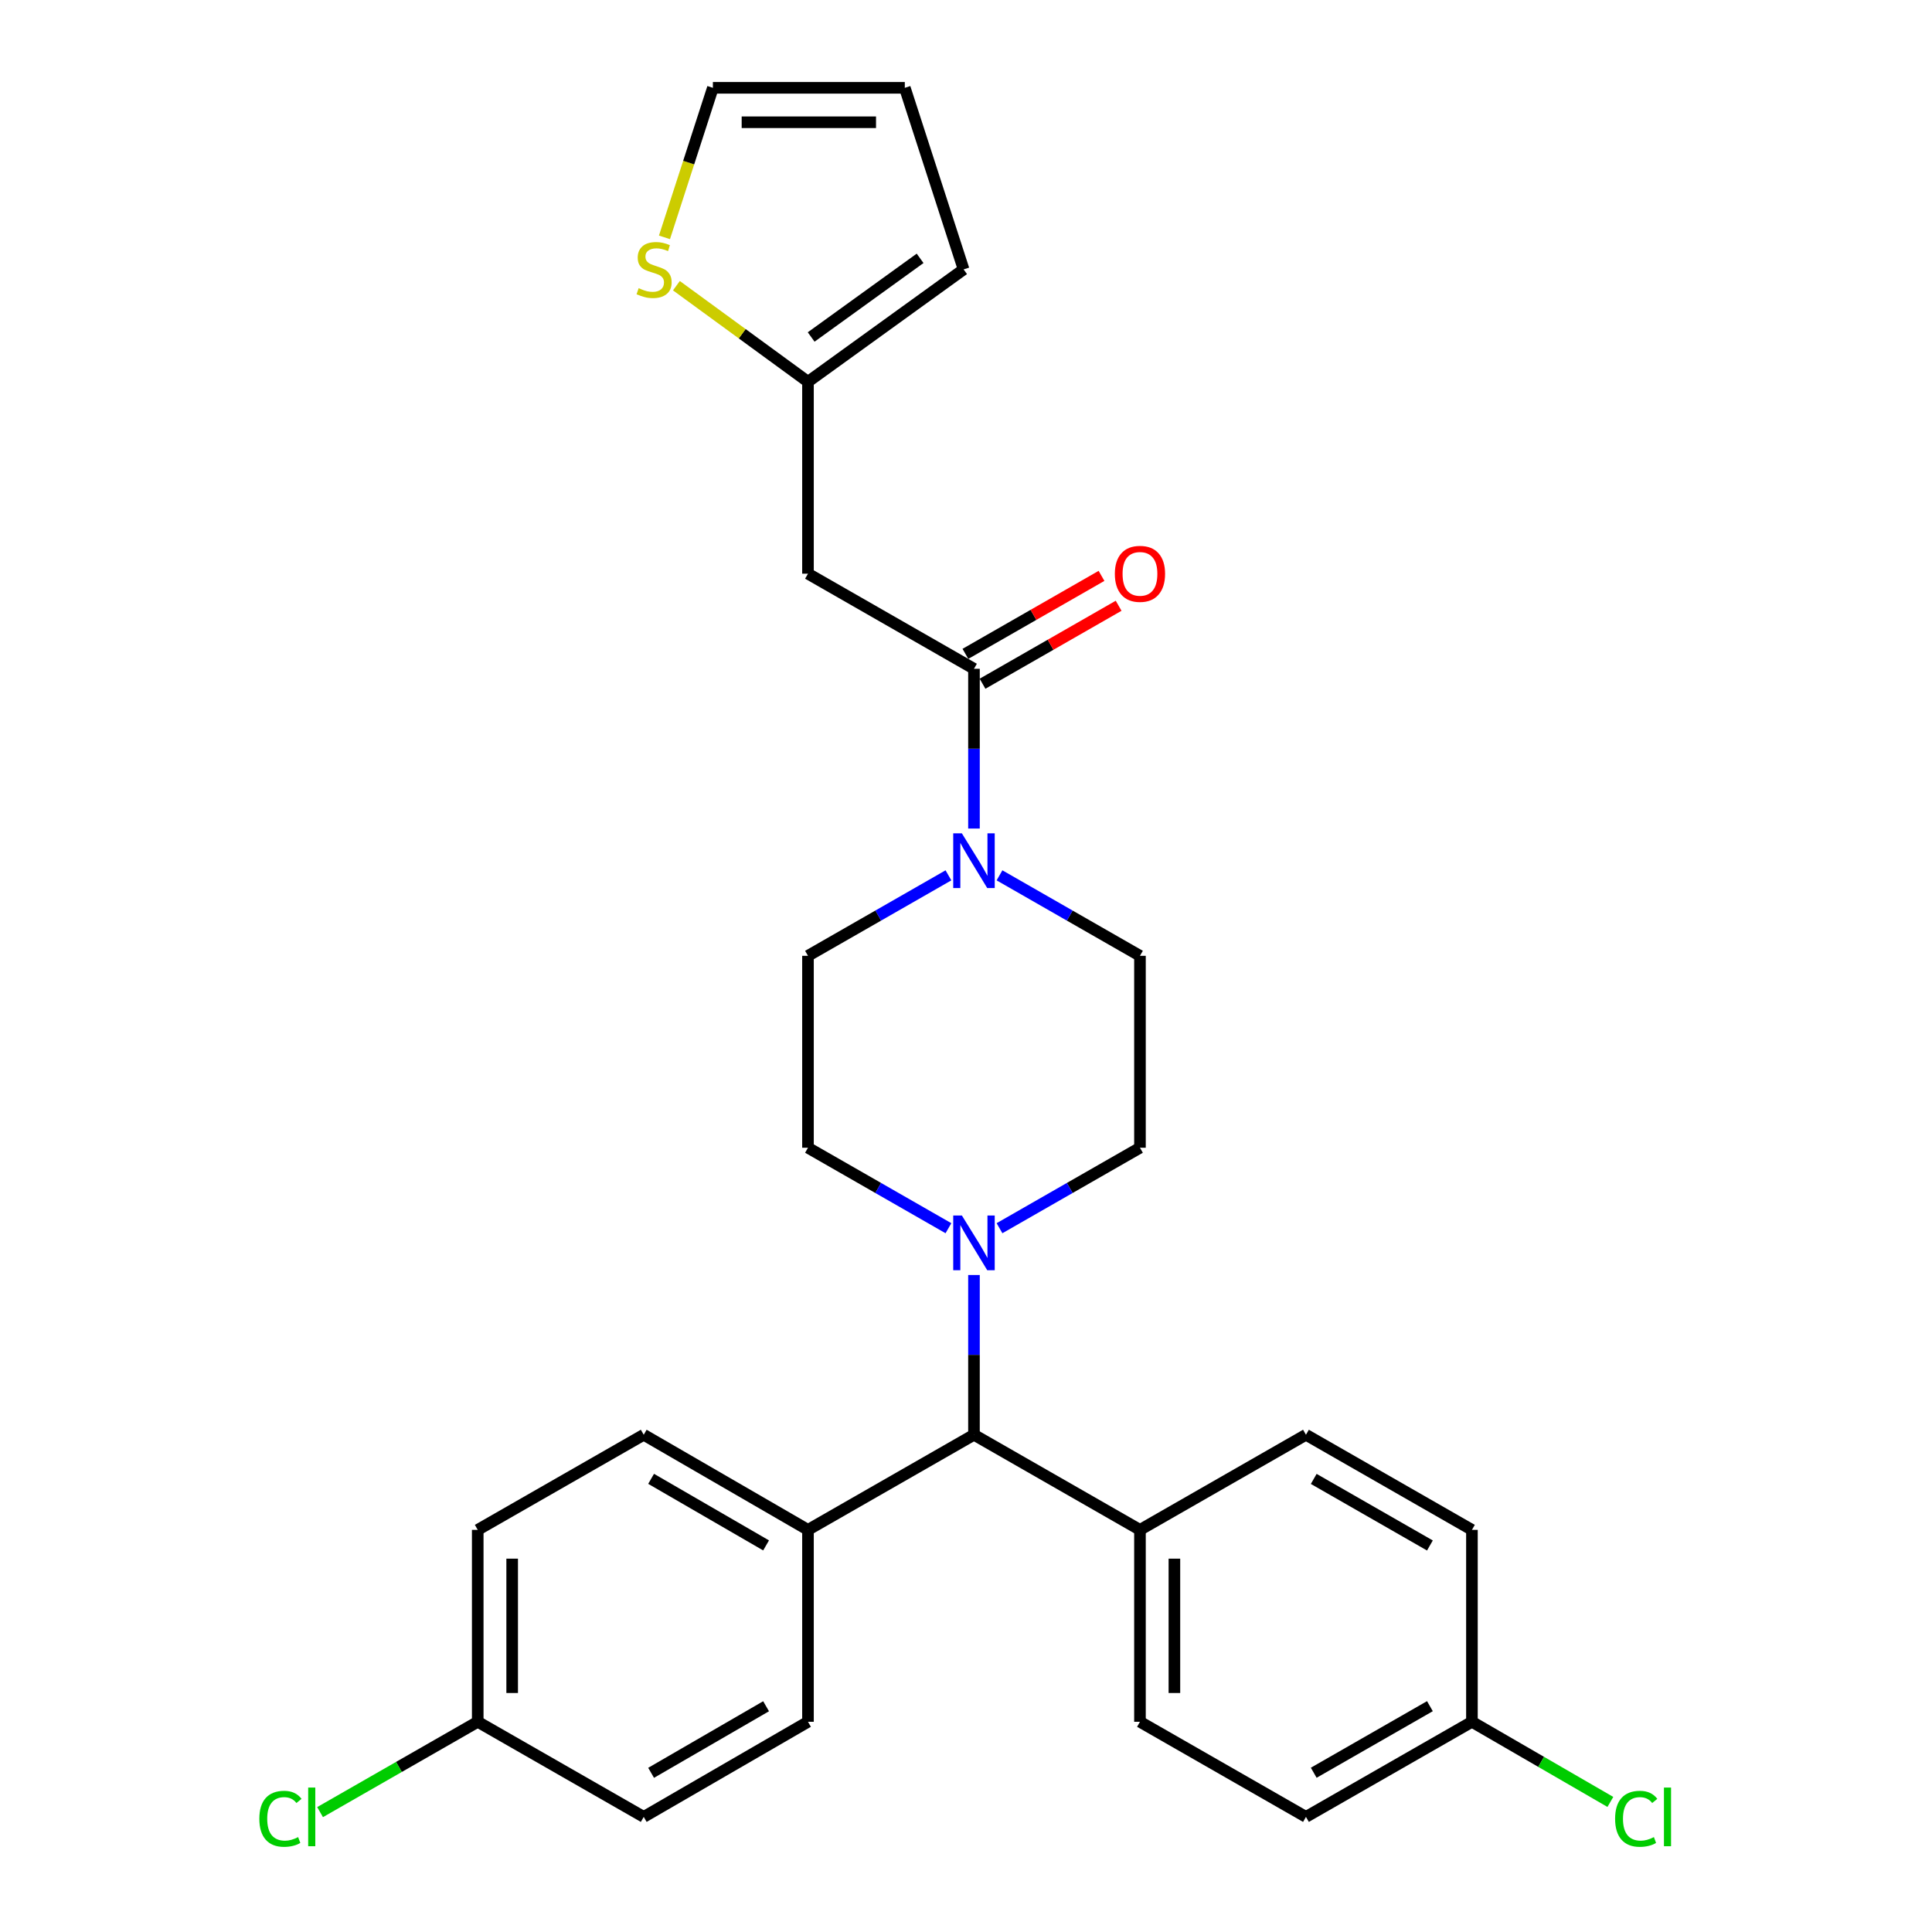 <?xml version='1.0' encoding='iso-8859-1'?>
<svg version='1.1' baseProfile='full'
              xmlns='http://www.w3.org/2000/svg'
                      xmlns:rdkit='http://www.rdkit.org/xml'
                      xmlns:xlink='http://www.w3.org/1999/xlink'
                  xml:space='preserve'
width='1000px' height='1000px' viewBox='0 0 1000 1000'>
<!-- END OF HEADER -->
<rect style='opacity:1.0;fill:#FFFFFF;stroke:none' width='1000' height='1000' x='0' y='0'> </rect>
<path class='bond-0' d='M 590.044,594.067 L 590.044,494.73' style='fill:none;fill-rule:evenodd;stroke:#000000;stroke-width:6px;stroke-linecap:butt;stroke-linejoin:miter;stroke-opacity:1' />
<path class='bond-1' d='M 590.044,594.067 L 553.693,614.894' style='fill:none;fill-rule:evenodd;stroke:#000000;stroke-width:6px;stroke-linecap:butt;stroke-linejoin:miter;stroke-opacity:1' />
<path class='bond-1' d='M 553.693,614.894 L 517.342,635.722' style='fill:none;fill-rule:evenodd;stroke:#0000FF;stroke-width:6px;stroke-linecap:butt;stroke-linejoin:miter;stroke-opacity:1' />
<path class='bond-2' d='M 590.044,494.73 L 553.693,473.903' style='fill:none;fill-rule:evenodd;stroke:#000000;stroke-width:6px;stroke-linecap:butt;stroke-linejoin:miter;stroke-opacity:1' />
<path class='bond-2' d='M 553.693,473.903 L 517.342,453.075' style='fill:none;fill-rule:evenodd;stroke:#0000FF;stroke-width:6px;stroke-linecap:butt;stroke-linejoin:miter;stroke-opacity:1' />
<path class='bond-3' d='M 490.911,453.075 L 454.56,473.903' style='fill:none;fill-rule:evenodd;stroke:#0000FF;stroke-width:6px;stroke-linecap:butt;stroke-linejoin:miter;stroke-opacity:1' />
<path class='bond-3' d='M 454.56,473.903 L 418.209,494.73' style='fill:none;fill-rule:evenodd;stroke:#000000;stroke-width:6px;stroke-linecap:butt;stroke-linejoin:miter;stroke-opacity:1' />
<path class='bond-4' d='M 504.126,428.86 L 504.126,387.513' style='fill:none;fill-rule:evenodd;stroke:#0000FF;stroke-width:6px;stroke-linecap:butt;stroke-linejoin:miter;stroke-opacity:1' />
<path class='bond-4' d='M 504.126,387.513 L 504.126,346.167' style='fill:none;fill-rule:evenodd;stroke:#000000;stroke-width:6px;stroke-linecap:butt;stroke-linejoin:miter;stroke-opacity:1' />
<path class='bond-5' d='M 418.209,494.73 L 418.209,594.067' style='fill:none;fill-rule:evenodd;stroke:#000000;stroke-width:6px;stroke-linecap:butt;stroke-linejoin:miter;stroke-opacity:1' />
<path class='bond-6' d='M 418.209,594.067 L 454.56,614.894' style='fill:none;fill-rule:evenodd;stroke:#000000;stroke-width:6px;stroke-linecap:butt;stroke-linejoin:miter;stroke-opacity:1' />
<path class='bond-6' d='M 454.56,614.894 L 490.911,635.722' style='fill:none;fill-rule:evenodd;stroke:#0000FF;stroke-width:6px;stroke-linecap:butt;stroke-linejoin:miter;stroke-opacity:1' />
<path class='bond-7' d='M 504.126,659.938 L 504.126,701.284' style='fill:none;fill-rule:evenodd;stroke:#0000FF;stroke-width:6px;stroke-linecap:butt;stroke-linejoin:miter;stroke-opacity:1' />
<path class='bond-7' d='M 504.126,701.284 L 504.126,742.63' style='fill:none;fill-rule:evenodd;stroke:#000000;stroke-width:6px;stroke-linecap:butt;stroke-linejoin:miter;stroke-opacity:1' />
<path class='bond-8' d='M 508.557,353.9 L 543.778,333.72' style='fill:none;fill-rule:evenodd;stroke:#000000;stroke-width:6px;stroke-linecap:butt;stroke-linejoin:miter;stroke-opacity:1' />
<path class='bond-8' d='M 543.778,333.72 L 578.999,313.539' style='fill:none;fill-rule:evenodd;stroke:#FF0000;stroke-width:6px;stroke-linecap:butt;stroke-linejoin:miter;stroke-opacity:1' />
<path class='bond-8' d='M 499.695,338.434 L 534.917,318.253' style='fill:none;fill-rule:evenodd;stroke:#000000;stroke-width:6px;stroke-linecap:butt;stroke-linejoin:miter;stroke-opacity:1' />
<path class='bond-8' d='M 534.917,318.253 L 570.138,298.073' style='fill:none;fill-rule:evenodd;stroke:#FF0000;stroke-width:6px;stroke-linecap:butt;stroke-linejoin:miter;stroke-opacity:1' />
<path class='bond-9' d='M 504.126,346.167 L 418.209,296.939' style='fill:none;fill-rule:evenodd;stroke:#000000;stroke-width:6px;stroke-linecap:butt;stroke-linejoin:miter;stroke-opacity:1' />
<path class='bond-10' d='M 504.126,742.63 L 590.044,791.858' style='fill:none;fill-rule:evenodd;stroke:#000000;stroke-width:6px;stroke-linecap:butt;stroke-linejoin:miter;stroke-opacity:1' />
<path class='bond-11' d='M 504.126,742.63 L 418.209,791.858' style='fill:none;fill-rule:evenodd;stroke:#000000;stroke-width:6px;stroke-linecap:butt;stroke-linejoin:miter;stroke-opacity:1' />
<path class='bond-12' d='M 590.044,791.858 L 590.044,891.194' style='fill:none;fill-rule:evenodd;stroke:#000000;stroke-width:6px;stroke-linecap:butt;stroke-linejoin:miter;stroke-opacity:1' />
<path class='bond-12' d='M 607.869,806.758 L 607.869,876.294' style='fill:none;fill-rule:evenodd;stroke:#000000;stroke-width:6px;stroke-linecap:butt;stroke-linejoin:miter;stroke-opacity:1' />
<path class='bond-13' d='M 590.044,791.858 L 675.962,742.63' style='fill:none;fill-rule:evenodd;stroke:#000000;stroke-width:6px;stroke-linecap:butt;stroke-linejoin:miter;stroke-opacity:1' />
<path class='bond-14' d='M 418.209,791.858 L 333.192,742.63' style='fill:none;fill-rule:evenodd;stroke:#000000;stroke-width:6px;stroke-linecap:butt;stroke-linejoin:miter;stroke-opacity:1' />
<path class='bond-14' d='M 396.524,799.9 L 337.012,765.44' style='fill:none;fill-rule:evenodd;stroke:#000000;stroke-width:6px;stroke-linecap:butt;stroke-linejoin:miter;stroke-opacity:1' />
<path class='bond-15' d='M 418.209,791.858 L 418.209,891.194' style='fill:none;fill-rule:evenodd;stroke:#000000;stroke-width:6px;stroke-linecap:butt;stroke-linejoin:miter;stroke-opacity:1' />
<path class='bond-16' d='M 333.192,742.63 L 247.274,791.858' style='fill:none;fill-rule:evenodd;stroke:#000000;stroke-width:6px;stroke-linecap:butt;stroke-linejoin:miter;stroke-opacity:1' />
<path class='bond-17' d='M 247.274,791.858 L 247.274,891.194' style='fill:none;fill-rule:evenodd;stroke:#000000;stroke-width:6px;stroke-linecap:butt;stroke-linejoin:miter;stroke-opacity:1' />
<path class='bond-17' d='M 265.099,806.758 L 265.099,876.294' style='fill:none;fill-rule:evenodd;stroke:#000000;stroke-width:6px;stroke-linecap:butt;stroke-linejoin:miter;stroke-opacity:1' />
<path class='bond-18' d='M 247.274,891.194 L 333.192,940.422' style='fill:none;fill-rule:evenodd;stroke:#000000;stroke-width:6px;stroke-linecap:butt;stroke-linejoin:miter;stroke-opacity:1' />
<path class='bond-19' d='M 247.274,891.194 L 206.473,914.572' style='fill:none;fill-rule:evenodd;stroke:#000000;stroke-width:6px;stroke-linecap:butt;stroke-linejoin:miter;stroke-opacity:1' />
<path class='bond-19' d='M 206.473,914.572 L 165.672,937.949' style='fill:none;fill-rule:evenodd;stroke:#00CC00;stroke-width:6px;stroke-linecap:butt;stroke-linejoin:miter;stroke-opacity:1' />
<path class='bond-20' d='M 333.192,940.422 L 418.209,891.194' style='fill:none;fill-rule:evenodd;stroke:#000000;stroke-width:6px;stroke-linecap:butt;stroke-linejoin:miter;stroke-opacity:1' />
<path class='bond-20' d='M 337.012,917.612 L 396.524,883.152' style='fill:none;fill-rule:evenodd;stroke:#000000;stroke-width:6px;stroke-linecap:butt;stroke-linejoin:miter;stroke-opacity:1' />
<path class='bond-21' d='M 590.044,891.194 L 675.962,940.422' style='fill:none;fill-rule:evenodd;stroke:#000000;stroke-width:6px;stroke-linecap:butt;stroke-linejoin:miter;stroke-opacity:1' />
<path class='bond-22' d='M 675.962,940.422 L 761.87,891.194' style='fill:none;fill-rule:evenodd;stroke:#000000;stroke-width:6px;stroke-linecap:butt;stroke-linejoin:miter;stroke-opacity:1' />
<path class='bond-22' d='M 679.986,917.571 L 740.121,883.112' style='fill:none;fill-rule:evenodd;stroke:#000000;stroke-width:6px;stroke-linecap:butt;stroke-linejoin:miter;stroke-opacity:1' />
<path class='bond-23' d='M 761.87,891.194 L 761.87,791.858' style='fill:none;fill-rule:evenodd;stroke:#000000;stroke-width:6px;stroke-linecap:butt;stroke-linejoin:miter;stroke-opacity:1' />
<path class='bond-24' d='M 761.87,891.194 L 797.695,911.936' style='fill:none;fill-rule:evenodd;stroke:#000000;stroke-width:6px;stroke-linecap:butt;stroke-linejoin:miter;stroke-opacity:1' />
<path class='bond-24' d='M 797.695,911.936 L 833.52,932.677' style='fill:none;fill-rule:evenodd;stroke:#00CC00;stroke-width:6px;stroke-linecap:butt;stroke-linejoin:miter;stroke-opacity:1' />
<path class='bond-25' d='M 761.87,791.858 L 675.962,742.63' style='fill:none;fill-rule:evenodd;stroke:#000000;stroke-width:6px;stroke-linecap:butt;stroke-linejoin:miter;stroke-opacity:1' />
<path class='bond-25' d='M 740.121,799.94 L 679.986,765.481' style='fill:none;fill-rule:evenodd;stroke:#000000;stroke-width:6px;stroke-linecap:butt;stroke-linejoin:miter;stroke-opacity:1' />
<path class='bond-26' d='M 418.209,197.603 L 498.759,139.443' style='fill:none;fill-rule:evenodd;stroke:#000000;stroke-width:6px;stroke-linecap:butt;stroke-linejoin:miter;stroke-opacity:1' />
<path class='bond-26' d='M 419.856,174.427 L 476.242,133.715' style='fill:none;fill-rule:evenodd;stroke:#000000;stroke-width:6px;stroke-linecap:butt;stroke-linejoin:miter;stroke-opacity:1' />
<path class='bond-27' d='M 418.209,197.603 L 384.157,172.738' style='fill:none;fill-rule:evenodd;stroke:#000000;stroke-width:6px;stroke-linecap:butt;stroke-linejoin:miter;stroke-opacity:1' />
<path class='bond-27' d='M 384.157,172.738 L 350.105,147.874' style='fill:none;fill-rule:evenodd;stroke:#CCCC00;stroke-width:6px;stroke-linecap:butt;stroke-linejoin:miter;stroke-opacity:1' />
<path class='bond-28' d='M 418.209,197.603 L 418.209,296.939' style='fill:none;fill-rule:evenodd;stroke:#000000;stroke-width:6px;stroke-linecap:butt;stroke-linejoin:miter;stroke-opacity:1' />
<path class='bond-29' d='M 498.759,139.443 L 468.327,45.455' style='fill:none;fill-rule:evenodd;stroke:#000000;stroke-width:6px;stroke-linecap:butt;stroke-linejoin:miter;stroke-opacity:1' />
<path class='bond-30' d='M 343.931,122.853 L 356.461,84.154' style='fill:none;fill-rule:evenodd;stroke:#CCCC00;stroke-width:6px;stroke-linecap:butt;stroke-linejoin:miter;stroke-opacity:1' />
<path class='bond-30' d='M 356.461,84.154 L 368.991,45.455' style='fill:none;fill-rule:evenodd;stroke:#000000;stroke-width:6px;stroke-linecap:butt;stroke-linejoin:miter;stroke-opacity:1' />
<path class='bond-31' d='M 468.327,45.455 L 368.991,45.455' style='fill:none;fill-rule:evenodd;stroke:#000000;stroke-width:6px;stroke-linecap:butt;stroke-linejoin:miter;stroke-opacity:1' />
<path class='bond-31' d='M 453.427,63.28 L 383.891,63.28' style='fill:none;fill-rule:evenodd;stroke:#000000;stroke-width:6px;stroke-linecap:butt;stroke-linejoin:miter;stroke-opacity:1' />
<path  class='atom-2' d='M 497.866 431.343
L 507.146 446.343
Q 508.066 447.823, 509.546 450.503
Q 511.026 453.183, 511.106 453.343
L 511.106 431.343
L 514.866 431.343
L 514.866 459.663
L 510.986 459.663
L 501.026 443.263
Q 499.866 441.343, 498.626 439.143
Q 497.426 436.943, 497.066 436.263
L 497.066 459.663
L 493.386 459.663
L 493.386 431.343
L 497.866 431.343
' fill='#0000FF'/>
<path  class='atom-5' d='M 497.866 629.134
L 507.146 644.134
Q 508.066 645.614, 509.546 648.294
Q 511.026 650.974, 511.106 651.134
L 511.106 629.134
L 514.866 629.134
L 514.866 657.454
L 510.986 657.454
L 501.026 641.054
Q 499.866 639.134, 498.626 636.934
Q 497.426 634.734, 497.066 634.054
L 497.066 657.454
L 493.386 657.454
L 493.386 629.134
L 497.866 629.134
' fill='#0000FF'/>
<path  class='atom-7' d='M 577.044 297.019
Q 577.044 290.219, 580.404 286.419
Q 583.764 282.619, 590.044 282.619
Q 596.324 282.619, 599.684 286.419
Q 603.044 290.219, 603.044 297.019
Q 603.044 303.899, 599.644 307.819
Q 596.244 311.699, 590.044 311.699
Q 583.804 311.699, 580.404 307.819
Q 577.044 303.939, 577.044 297.019
M 590.044 308.499
Q 594.364 308.499, 596.684 305.619
Q 599.044 302.699, 599.044 297.019
Q 599.044 291.459, 596.684 288.659
Q 594.364 285.819, 590.044 285.819
Q 585.724 285.819, 583.364 288.619
Q 581.044 291.419, 581.044 297.019
Q 581.044 302.739, 583.364 305.619
Q 585.724 308.499, 590.044 308.499
' fill='#FF0000'/>
<path  class='atom-21' d='M 835.976 941.402
Q 835.976 934.362, 839.256 930.682
Q 842.576 926.962, 848.856 926.962
Q 854.696 926.962, 857.816 931.082
L 855.176 933.242
Q 852.896 930.242, 848.856 930.242
Q 844.576 930.242, 842.296 933.122
Q 840.056 935.962, 840.056 941.402
Q 840.056 947.002, 842.376 949.882
Q 844.736 952.762, 849.296 952.762
Q 852.416 952.762, 856.056 950.882
L 857.176 953.882
Q 855.696 954.842, 853.456 955.402
Q 851.216 955.962, 848.736 955.962
Q 842.576 955.962, 839.256 952.202
Q 835.976 948.442, 835.976 941.402
' fill='#00CC00'/>
<path  class='atom-21' d='M 861.256 925.242
L 864.936 925.242
L 864.936 955.602
L 861.256 955.602
L 861.256 925.242
' fill='#00CC00'/>
<path  class='atom-22' d='M 134.236 941.402
Q 134.236 934.362, 137.516 930.682
Q 140.836 926.962, 147.116 926.962
Q 152.956 926.962, 156.076 931.082
L 153.436 933.242
Q 151.156 930.242, 147.116 930.242
Q 142.836 930.242, 140.556 933.122
Q 138.316 935.962, 138.316 941.402
Q 138.316 947.002, 140.636 949.882
Q 142.996 952.762, 147.556 952.762
Q 150.676 952.762, 154.316 950.882
L 155.436 953.882
Q 153.956 954.842, 151.716 955.402
Q 149.476 955.962, 146.996 955.962
Q 140.836 955.962, 137.516 952.202
Q 134.236 948.442, 134.236 941.402
' fill='#00CC00'/>
<path  class='atom-22' d='M 159.516 925.242
L 163.196 925.242
L 163.196 955.602
L 159.516 955.602
L 159.516 925.242
' fill='#00CC00'/>
<path  class='atom-25' d='M 330.559 149.163
Q 330.879 149.283, 332.199 149.843
Q 333.519 150.403, 334.959 150.763
Q 336.439 151.083, 337.879 151.083
Q 340.559 151.083, 342.119 149.803
Q 343.679 148.483, 343.679 146.203
Q 343.679 144.643, 342.879 143.683
Q 342.119 142.723, 340.919 142.203
Q 339.719 141.683, 337.719 141.083
Q 335.199 140.323, 333.679 139.603
Q 332.199 138.883, 331.119 137.363
Q 330.079 135.843, 330.079 133.283
Q 330.079 129.723, 332.479 127.523
Q 334.919 125.323, 339.719 125.323
Q 342.999 125.323, 346.719 126.883
L 345.799 129.963
Q 342.399 128.563, 339.839 128.563
Q 337.079 128.563, 335.559 129.723
Q 334.039 130.843, 334.079 132.803
Q 334.079 134.323, 334.839 135.243
Q 335.639 136.163, 336.759 136.683
Q 337.919 137.203, 339.839 137.803
Q 342.399 138.603, 343.919 139.403
Q 345.439 140.203, 346.519 141.843
Q 347.639 143.443, 347.639 146.203
Q 347.639 150.123, 344.999 152.243
Q 342.399 154.323, 338.039 154.323
Q 335.519 154.323, 333.599 153.763
Q 331.719 153.243, 329.479 152.323
L 330.559 149.163
' fill='#CCCC00'/>
</svg>
